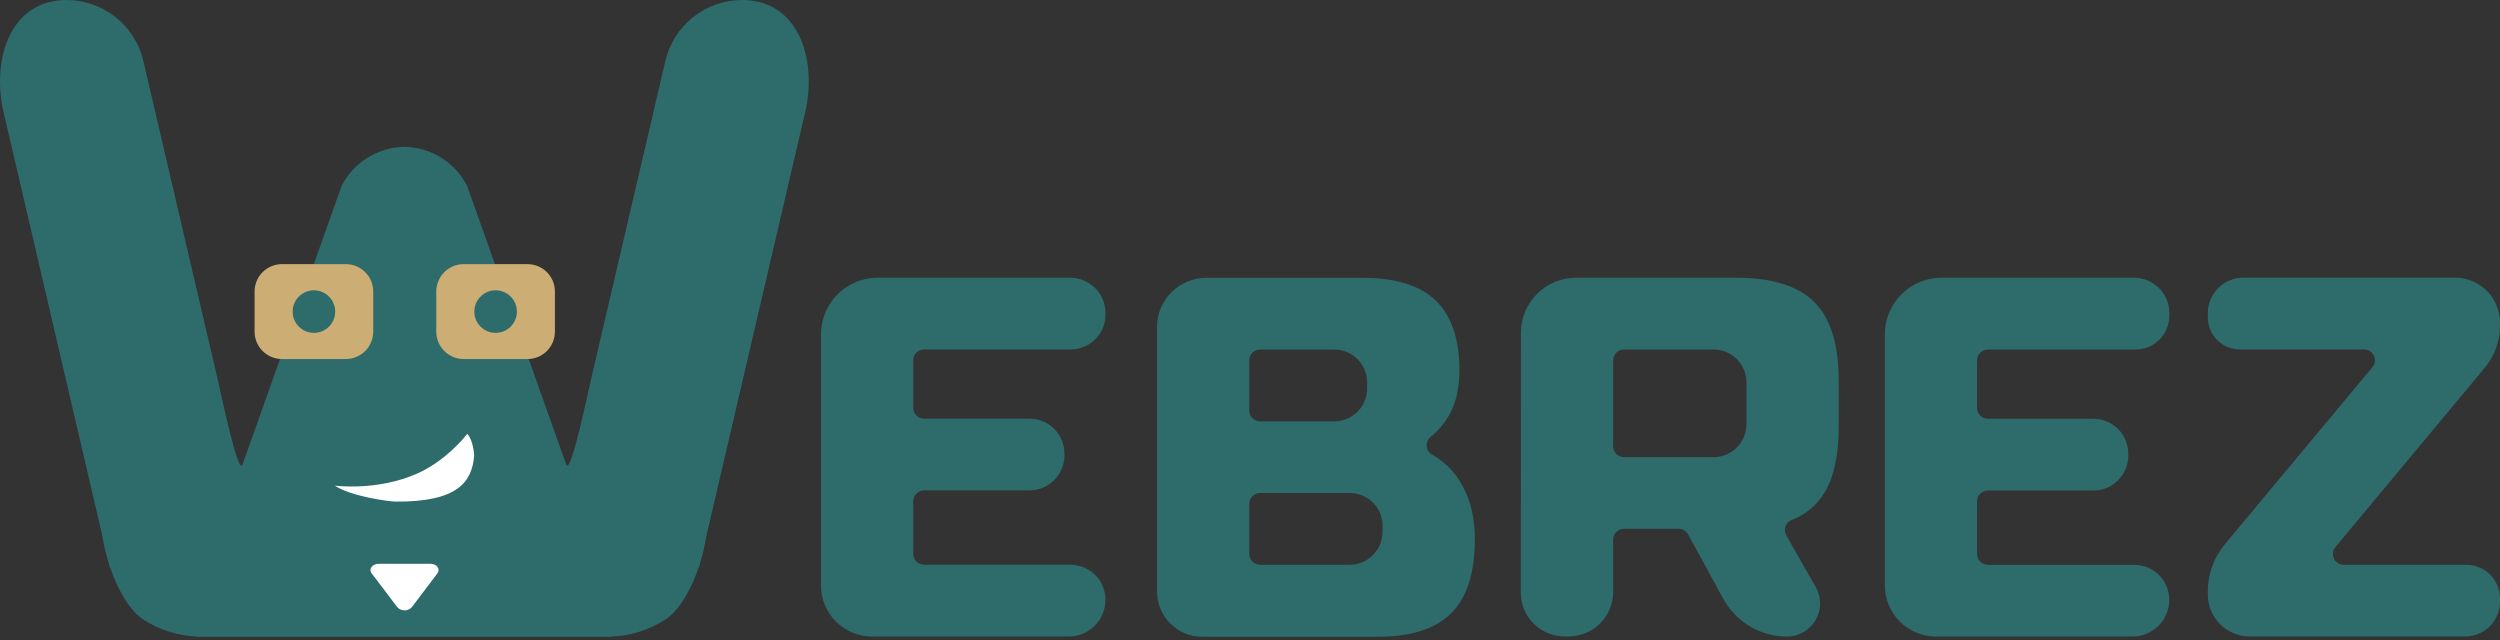 <svg xmlns="http://www.w3.org/2000/svg" width="246" height="63" viewBox="0 0 246 63" fill="none"><rect x="0" y="0" width="246" height="63" fill="#333333" stroke="none"/><path d="M113.848 32.187C113.848 30.9 114.359 29.666 115.268 28.756C116.178 27.847 117.412 27.336 118.698 27.336H134.021C137.319 27.336 139.741 28.083 141.285 29.579C142.829 31.074 143.603 33.355 143.606 36.422C143.606 38.439 143.169 40.079 142.293 41.341C141.873 41.956 141.367 42.508 140.791 42.98C140.651 43.089 140.541 43.231 140.471 43.394C140.4 43.556 140.371 43.733 140.386 43.909C140.402 44.086 140.461 44.255 140.559 44.403C140.656 44.55 140.789 44.671 140.945 44.755C142.66 45.712 143.883 47.276 144.615 49.446C144.971 50.623 145.142 51.848 145.122 53.077C145.122 56.372 144.348 58.793 142.8 60.341C141.253 61.889 138.832 62.662 135.539 62.66H118.306C117.123 62.659 115.989 62.189 115.153 61.352C114.317 60.516 113.848 59.382 113.848 58.199V32.187ZM134.526 37.628C134.526 37.204 134.443 36.783 134.281 36.392C134.118 35.999 133.881 35.643 133.581 35.343C133.281 35.043 132.925 34.805 132.533 34.642C132.141 34.48 131.721 34.397 131.297 34.397H123.993C123.853 34.396 123.714 34.424 123.584 34.477C123.454 34.531 123.337 34.609 123.238 34.708C123.138 34.807 123.06 34.925 123.006 35.055C122.953 35.184 122.925 35.323 122.926 35.464V40.393C122.926 40.533 122.953 40.672 123.007 40.801C123.061 40.93 123.139 41.047 123.238 41.146C123.338 41.245 123.455 41.324 123.585 41.377C123.714 41.43 123.853 41.458 123.993 41.457H131.297C132.153 41.457 132.974 41.117 133.58 40.512C134.185 39.906 134.526 39.085 134.526 38.228V37.628ZM136.046 51.749C136.047 51.324 135.964 50.901 135.801 50.508C135.638 50.114 135.399 49.757 135.098 49.456C134.796 49.155 134.438 48.917 134.044 48.755C133.65 48.593 133.228 48.511 132.802 48.513H123.993C123.71 48.513 123.438 48.625 123.238 48.825C123.038 49.026 122.926 49.297 122.926 49.58V54.509C122.926 54.792 123.038 55.064 123.238 55.264C123.438 55.464 123.71 55.576 123.993 55.576H132.802C133.226 55.576 133.647 55.493 134.038 55.33C134.43 55.168 134.786 54.93 135.086 54.63C135.386 54.33 135.624 53.973 135.786 53.581C135.948 53.189 136.031 52.769 136.031 52.345L136.046 51.749Z" fill="#2E6B6B"></path><path d="M149.658 32.739C149.659 31.305 150.229 29.93 151.243 28.916C152.257 27.901 153.632 27.331 155.067 27.331H170.841C174.373 27.331 176.937 28.129 178.532 29.726C180.127 31.322 180.926 33.886 180.93 37.417V41.957C180.93 44.749 180.467 46.919 179.541 48.465C178.794 49.705 177.651 50.656 176.297 51.166C176.155 51.223 176.028 51.31 175.923 51.42C175.817 51.531 175.737 51.663 175.688 51.807C175.638 51.952 175.62 52.105 175.635 52.257C175.651 52.408 175.698 52.555 175.775 52.687L178.674 57.769C178.956 58.264 179.102 58.825 179.099 59.395C179.096 59.965 178.944 60.525 178.657 61.017C178.37 61.51 177.959 61.919 177.465 62.203C176.971 62.487 176.411 62.637 175.841 62.637C174.559 62.637 173.3 62.292 172.197 61.638C171.094 60.985 170.187 60.046 169.571 58.922L166.109 52.586C166.017 52.418 165.882 52.278 165.717 52.181C165.552 52.084 165.365 52.033 165.174 52.033H159.803C159.663 52.033 159.525 52.06 159.395 52.114C159.266 52.167 159.148 52.245 159.049 52.344C158.95 52.443 158.871 52.56 158.818 52.69C158.764 52.819 158.736 52.958 158.736 53.098V58.245C158.737 58.82 158.624 59.39 158.404 59.921C158.184 60.453 157.861 60.936 157.454 61.342C157.048 61.749 156.565 62.072 156.033 62.292C155.502 62.512 154.932 62.625 154.357 62.624H153.957C152.814 62.624 151.718 62.17 150.91 61.362C150.102 60.554 149.648 59.459 149.648 58.316L149.658 32.739ZM171.849 37.623C171.85 37.199 171.766 36.778 171.604 36.386C171.442 35.994 171.204 35.638 170.904 35.338C170.605 35.038 170.248 34.8 169.857 34.638C169.465 34.475 169.045 34.392 168.62 34.392H159.803C159.663 34.391 159.524 34.419 159.395 34.472C159.265 34.526 159.147 34.604 159.048 34.703C158.949 34.802 158.87 34.92 158.817 35.05C158.763 35.179 158.736 35.318 158.736 35.458V43.918C158.736 44.058 158.764 44.197 158.818 44.326C158.871 44.455 158.95 44.573 159.049 44.672C159.148 44.771 159.266 44.849 159.395 44.902C159.525 44.956 159.663 44.983 159.803 44.983H168.62C169.477 44.983 170.298 44.642 170.904 44.037C171.509 43.431 171.849 42.61 171.849 41.754V37.623Z" fill="#2E6B6B"></path><path d="M209.847 62.637H190.502C189.167 62.637 187.886 62.106 186.941 61.162C185.997 60.218 185.466 58.937 185.466 57.601V32.901C185.466 31.422 186.054 30.004 187.099 28.959C188.145 27.913 189.563 27.326 191.042 27.326H209.981C210.905 27.326 211.791 27.692 212.444 28.346C213.097 28.999 213.464 29.884 213.464 30.808V31.061C213.464 31.499 213.377 31.933 213.21 32.338C213.042 32.742 212.796 33.11 212.487 33.42C212.177 33.729 211.809 33.975 211.405 34.143C211 34.31 210.566 34.397 210.128 34.397H195.611C195.471 34.396 195.332 34.424 195.203 34.477C195.073 34.531 194.955 34.609 194.856 34.708C194.757 34.807 194.678 34.925 194.625 35.055C194.571 35.184 194.544 35.323 194.544 35.464V40.139C194.544 40.279 194.572 40.418 194.626 40.548C194.679 40.677 194.758 40.795 194.857 40.894C194.956 40.993 195.074 41.072 195.203 41.125C195.333 41.179 195.471 41.206 195.611 41.206H205.987C206.899 41.206 207.773 41.569 208.417 42.213C209.062 42.857 209.424 43.732 209.424 44.643V44.828C209.424 45.28 209.335 45.727 209.162 46.144C208.989 46.561 208.736 46.941 208.416 47.26C208.097 47.579 207.718 47.833 207.301 48.005C206.883 48.178 206.436 48.267 205.985 48.267H195.611C195.471 48.267 195.332 48.294 195.203 48.348C195.073 48.401 194.955 48.48 194.856 48.579C194.757 48.678 194.678 48.796 194.625 48.925C194.571 49.055 194.544 49.194 194.544 49.334V54.514C194.544 54.797 194.657 55.069 194.857 55.269C195.057 55.469 195.328 55.581 195.611 55.581H210.019C210.471 55.581 210.918 55.67 211.335 55.843C211.753 56.016 212.132 56.269 212.451 56.589C212.771 56.908 213.024 57.287 213.197 57.704C213.37 58.122 213.458 58.569 213.458 59.02C213.457 59.978 213.076 60.897 212.4 61.575C211.723 62.252 210.805 62.634 209.847 62.637Z" fill="#2E6B6B"></path><path d="M244.507 36.183L229.808 53.828C229.678 53.983 229.596 54.173 229.57 54.373C229.545 54.574 229.576 54.778 229.662 54.962C229.748 55.145 229.884 55.3 230.055 55.409C230.226 55.518 230.424 55.576 230.626 55.576H242.7C243.574 55.576 244.412 55.923 245.03 56.541C245.648 57.159 245.995 57.997 245.995 58.871V59.216C245.995 59.664 245.907 60.108 245.736 60.522C245.565 60.935 245.313 61.312 244.996 61.629C244.68 61.945 244.303 62.197 243.889 62.368C243.475 62.539 243.032 62.627 242.584 62.627H221.361C220.271 62.627 219.225 62.194 218.454 61.423C217.683 60.652 217.25 59.606 217.25 58.516V58.169C217.25 56.487 217.84 54.858 218.918 53.566L233.447 36.13C233.577 35.974 233.659 35.785 233.685 35.584C233.71 35.383 233.679 35.179 233.593 34.996C233.507 34.813 233.371 34.657 233.2 34.549C233.029 34.44 232.831 34.382 232.629 34.381H220.385C219.554 34.381 218.756 34.051 218.168 33.463C217.58 32.875 217.25 32.078 217.25 31.246V30.818C217.25 29.89 217.618 29.001 218.274 28.345C218.93 27.689 219.82 27.321 220.747 27.321H241.575C242.749 27.321 243.874 27.787 244.704 28.617C245.534 29.447 246 30.572 246 31.746V32.047C246.002 33.558 245.473 35.022 244.507 36.183Z" fill="#2E6B6B"></path><path d="M105.155 62.637H85.82C84.484 62.637 83.203 62.106 82.259 61.162C81.315 60.218 80.784 58.937 80.784 57.601V32.901C80.784 31.422 81.371 30.004 82.417 28.959C83.463 27.913 84.881 27.326 86.36 27.326H105.302C106.225 27.326 107.11 27.694 107.762 28.346C108.415 28.999 108.781 29.885 108.781 30.808V30.962C108.782 31.412 108.693 31.857 108.522 32.273C108.35 32.688 108.098 33.065 107.78 33.383C107.462 33.701 107.085 33.954 106.67 34.126C106.255 34.298 105.809 34.386 105.36 34.386H90.929C90.789 34.386 90.65 34.413 90.52 34.467C90.391 34.52 90.273 34.599 90.174 34.698C90.075 34.797 89.996 34.915 89.943 35.045C89.889 35.174 89.862 35.313 89.862 35.453V40.129C89.862 40.27 89.889 40.408 89.943 40.538C89.996 40.668 90.075 40.785 90.174 40.885C90.273 40.984 90.391 41.062 90.52 41.116C90.65 41.169 90.789 41.197 90.929 41.196H101.305C102.216 41.196 103.09 41.558 103.735 42.203C104.379 42.847 104.742 43.721 104.742 44.633V44.803C104.742 45.719 104.378 46.597 103.73 47.245C103.082 47.893 102.203 48.257 101.287 48.257H90.929C90.789 48.257 90.65 48.284 90.52 48.338C90.391 48.391 90.273 48.47 90.174 48.569C90.075 48.668 89.996 48.786 89.943 48.915C89.889 49.045 89.862 49.184 89.862 49.324V54.504C89.862 54.787 89.975 55.059 90.175 55.259C90.375 55.459 90.646 55.571 90.929 55.571H105.337C105.789 55.571 106.236 55.66 106.654 55.832C107.071 56.005 107.45 56.258 107.77 56.578C108.089 56.897 108.342 57.276 108.515 57.694C108.688 58.111 108.777 58.559 108.776 59.01C108.777 59.486 108.684 59.958 108.502 60.398C108.32 60.838 108.054 61.238 107.717 61.575C107.381 61.911 106.981 62.179 106.542 62.361C106.102 62.543 105.631 62.637 105.155 62.637Z" fill="#2E6B6B"></path><path d="M79.089 11.64C80.579 6.148 78.724 2.00906e-09 73.034 2.00906e-09C71.28 -3.98647e-05 69.579 0.593 68.205 1.683C66.831 2.773 65.867 4.296 65.469 6.004L58.119 37.489C57.894 38.449 56.191 46.638 55.734 45.763L45.949 18.247C45.361 17.124 44.482 16.179 43.405 15.511C42.328 14.842 41.091 14.475 39.824 14.446H39.753C38.486 14.476 37.25 14.844 36.174 15.512C35.098 16.181 34.22 17.125 33.632 18.247L23.842 45.763C23.386 46.638 21.683 38.449 21.457 37.489L14.107 6.004C13.709 4.297 12.745 2.775 11.373 1.685C10 0.596 8.3 0.002 6.547 2.00906e-09C0.858 2.00906e-09 -0.998 6.151 0.493 11.64L10.062 52.697C10.207 53.599 10.414 54.49 10.683 55.363L10.792 55.825L10.835 55.837C11.641 58.215 12.863 60.199 14.193 61.023C15.757 62.007 17.551 62.565 19.396 62.642C19.397 62.648 19.397 62.654 19.396 62.66H60.175V62.645C62.024 62.566 63.822 62.005 65.388 61.018C66.723 60.194 67.94 58.209 68.746 55.832L68.789 55.82L68.898 55.358C69.167 54.485 69.374 53.594 69.519 52.692L79.089 11.64Z" fill="#2E6B6B"></path><path d="M45.984 42.691C44.786 44.164 43.05 45.712 41.053 46.597C37.107 48.348 32.943 47.788 32.943 47.788C34.623 48.888 38.353 49.352 38.936 49.357C45.072 49.405 46.448 47.398 46.659 44.833C46.651 44.833 46.616 43.406 45.984 42.691Z" fill="white"></path><path d="M54.604 32.633V28.687C54.604 27.197 53.397 25.99 51.908 25.99H45.625C44.136 25.99 42.928 27.197 42.928 28.687V32.633C42.928 34.122 44.136 35.329 45.625 35.329H51.908C53.397 35.329 54.604 34.122 54.604 32.633Z" fill="#CCAD74"></path><path d="M48.767 32.754C49.924 32.754 50.861 31.817 50.861 30.661C50.861 29.505 49.924 28.567 48.767 28.567C47.611 28.567 46.674 29.505 46.674 30.661C46.674 31.817 47.611 32.754 48.767 32.754Z" fill="#2E6B6B"></path><path d="M25.05 28.687V32.633C25.05 34.122 26.258 35.329 27.747 35.329H34.03C35.519 35.329 36.726 34.122 36.726 32.633V28.687C36.726 27.197 35.519 25.99 34.03 25.99H27.747C26.258 25.99 25.05 27.197 25.05 28.687Z" fill="#CCAD74"></path><path d="M30.89 32.754C32.046 32.754 32.983 31.817 32.983 30.661C32.983 29.505 32.046 28.567 30.89 28.567C29.734 28.567 28.797 29.505 28.797 30.661C28.797 31.817 29.734 32.754 30.89 32.754Z" fill="#2E6B6B"></path><path d="M39.791 55.475H42.343C42.974 55.475 43.356 55.982 43.052 56.405L41.785 58.078L40.518 59.753C40.427 59.851 40.318 59.928 40.196 59.982C40.073 60.035 39.942 60.062 39.808 60.062C39.675 60.062 39.543 60.035 39.421 59.982C39.299 59.928 39.189 59.851 39.099 59.753L37.832 58.078L36.564 56.405C36.248 55.992 36.643 55.475 37.274 55.475H39.791Z" fill="white"></path></svg>